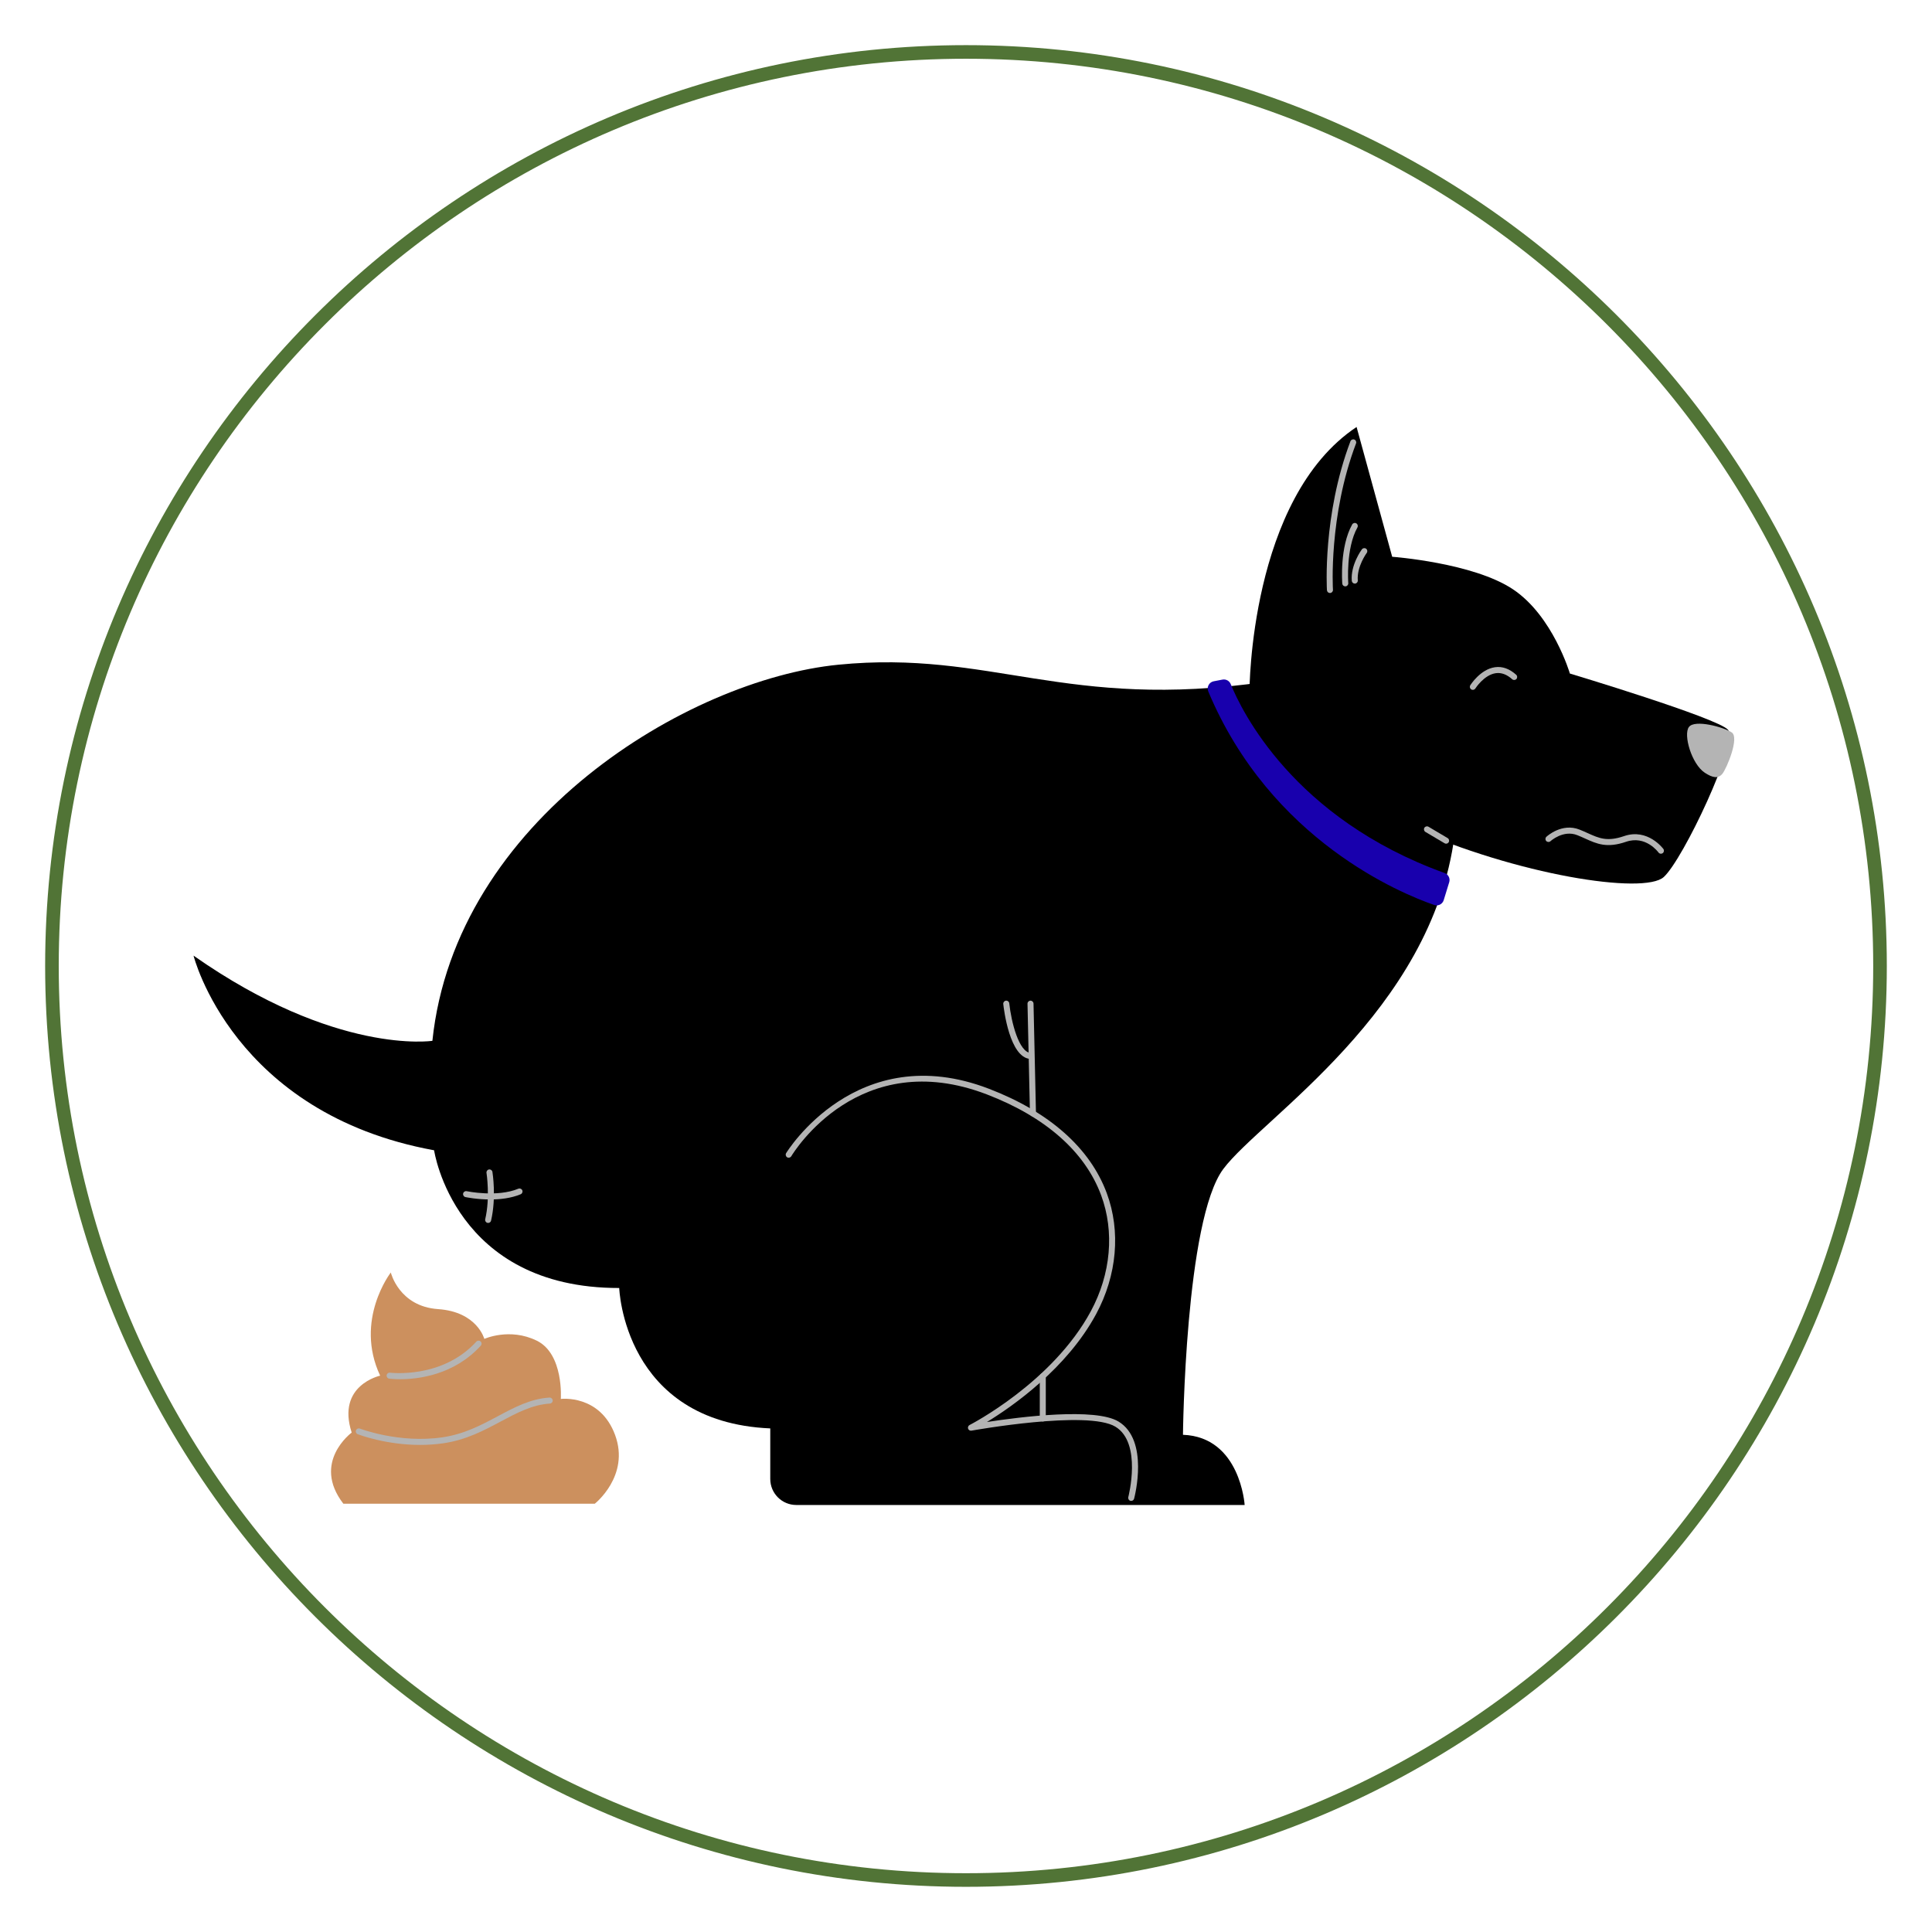 <svg version="1.0" preserveAspectRatio="xMidYMid meet" height="500" viewBox="0 0 375 375" zoomAndPan="magnify" width="500" xmlns:xlink="http://www.w3.org/1999/xlink" xmlns="http://www.w3.org/2000/svg"><defs><clipPath id="9f599b56b3"><path clip-rule="nonzero" d="M 8.762 8.762 L 366.512 8.762 L 366.512 366.512 L 8.762 366.512 Z M 8.762 8.762"></path></clipPath><clipPath id="9af62d7ef9"><path clip-rule="nonzero" d="M 242 82.875 L 336 82.875 L 336 172 L 242 172 Z M 242 82.875"></path></clipPath><clipPath id="769257da43"><path clip-rule="nonzero" d="M 37.566 128.438 L 282.383 128.438 L 282.383 292.117 L 37.566 292.117 Z M 37.566 128.438"></path></clipPath><clipPath id="a1fe9b0da2"><path clip-rule="nonzero" d="M 327.266 140.34 L 336.613 140.34 L 336.613 150.879 L 327.266 150.879 Z M 327.266 140.34"></path></clipPath></defs><g clip-path="url(#9f599b56b3)"><path fill-rule="nonzero" fill-opacity="1" d="M 187.496 366.23 C 88.973 366.23 8.762 286.02 8.762 187.496 C 8.762 88.973 88.973 8.762 187.496 8.762 C 286.02 8.762 366.23 88.973 366.23 187.496 C 366.23 286.02 286.02 366.23 187.496 366.23 Z M 187.496 11.402 C 90.379 11.402 11.402 90.379 11.402 187.496 C 11.402 284.609 90.379 363.59 187.496 363.59 C 284.609 363.59 363.59 284.609 363.59 187.496 C 363.59 90.379 284.609 11.402 187.496 11.402 Z M 187.496 11.402" fill="#517436"></path></g><g clip-path="url(#9af62d7ef9)"><path fill-rule="nonzero" fill-opacity="1" d="M 270.223 108.07 C 270.223 108.07 285.922 109.211 293.672 114.387 C 301.426 119.562 304.715 130.734 304.715 130.734 C 304.715 130.734 333.371 139.34 335.41 141.652 C 337.449 143.961 326.75 166.758 322.934 170.23 C 319.117 173.703 294.473 169.875 273.398 160.434 C 252.324 150.988 242.523 134.152 242.523 134.152 C 242.523 134.152 242.523 96.723 263.312 82.875 L 270.223 108.07" fill="#000000"></path></g><g clip-path="url(#769257da43)"><path fill-rule="nonzero" fill-opacity="1" d="M 282.336 162.125 C 278.473 159.293 250.383 140.277 245.594 132.352 C 206.84 137.965 192.328 126.098 162.723 129.02 C 133.535 131.902 88.398 159.164 83.926 202.023 C 83.926 202.023 65.23 204.895 37.566 185.488 C 37.566 185.488 45.195 216.125 84.258 223.27 C 84.258 223.27 88.168 250.059 120.191 250 C 120.191 250 121.02 276.016 149.508 277.254 L 149.508 287.066 C 149.508 289.855 151.77 292.117 154.562 292.117 L 241.586 292.117 C 241.586 292.117 240.762 278.906 229.613 278.492 C 229.613 278.492 230.023 236.789 237.457 226.879 C 244.82 217.062 277.922 196.375 282.336 162.125" fill="#000000"></path></g><path fill-rule="nonzero" fill-opacity="1" d="M 219.566 291.324 C 219.516 291.324 219.465 291.32 219.414 291.305 C 219.102 291.223 218.918 290.902 219 290.59 C 219.027 290.488 221.711 280.098 216.508 276.926 C 211.117 273.637 188.789 277.648 188.562 277.688 C 188.277 277.738 187.996 277.578 187.906 277.301 C 187.816 277.027 187.938 276.727 188.195 276.594 C 188.355 276.516 204.277 268.332 211.73 254.508 C 215.625 247.281 216.355 239.078 213.73 232 C 210.605 223.562 202.93 216.789 191.531 212.418 C 166.836 202.945 154.117 223.547 153.586 224.426 C 153.422 224.703 153.062 224.793 152.785 224.629 C 152.512 224.461 152.422 224.105 152.586 223.828 C 152.719 223.602 166.32 201.492 191.949 211.328 C 203.668 215.824 211.578 222.832 214.824 231.594 C 217.566 238.988 216.812 247.543 212.758 255.062 C 207.07 265.613 196.59 272.938 191.562 276.012 C 198.09 275.008 212.602 273.176 217.117 275.93 C 223.062 279.555 220.25 290.43 220.129 290.891 C 220.059 291.152 219.824 291.324 219.566 291.324" fill="#b4b4b4"></path><path fill-rule="nonzero" fill-opacity="1" d="M 200.5 216.711 C 200.184 216.711 199.926 216.457 199.914 216.137 L 199.438 194.824 C 199.43 194.5 199.688 194.234 200.008 194.227 C 200.012 194.227 200.016 194.227 200.02 194.227 C 200.336 194.227 200.598 194.48 200.605 194.797 L 201.082 216.113 C 201.09 216.434 200.836 216.703 200.512 216.711 C 200.508 216.711 200.504 216.711 200.5 216.711" fill="#b4b4b4"></path><path fill-rule="nonzero" fill-opacity="1" d="M 202.402 275.902 C 202.082 275.902 201.82 275.645 201.82 275.32 L 201.82 267.129 C 201.82 266.805 202.082 266.543 202.402 266.543 C 202.727 266.543 202.988 266.805 202.988 267.129 L 202.988 275.32 C 202.988 275.645 202.727 275.902 202.402 275.902" fill="#b4b4b4"></path><path fill-rule="nonzero" fill-opacity="1" d="M 280.688 163.758 C 280.586 163.758 280.484 163.734 280.391 163.676 L 276.676 161.477 C 276.398 161.309 276.309 160.953 276.469 160.676 C 276.637 160.398 276.992 160.309 277.27 160.469 L 280.984 162.672 C 281.262 162.836 281.355 163.195 281.191 163.473 C 281.082 163.656 280.887 163.758 280.688 163.758" fill="#b4b4b4"></path><g clip-path="url(#a1fe9b0da2)"><path fill-rule="nonzero" fill-opacity="1" d="M 336.113 142.152 C 334.551 141.133 328.973 139.594 327.824 141.102 C 326.676 142.605 328.355 148.332 330.91 149.996 C 332.387 150.961 333.512 151.215 334.348 150.145 C 335.129 149.148 337.68 143.168 336.113 142.152" fill="#b4b4b4"></path></g><path fill-rule="nonzero" fill-opacity="1" d="M 285.875 133.902 C 285.77 133.902 285.66 133.871 285.566 133.812 C 285.293 133.641 285.211 133.281 285.383 133.008 C 285.461 132.883 287.355 129.906 290.172 129.508 C 291.602 129.301 292.984 129.801 294.289 130.969 C 294.531 131.184 294.547 131.551 294.336 131.793 C 294.117 132.035 293.75 132.051 293.512 131.836 C 292.477 130.91 291.406 130.512 290.34 130.664 C 288.062 130.98 286.387 133.602 286.371 133.629 C 286.258 133.805 286.066 133.902 285.875 133.902" fill="#b4b4b4"></path><path fill-rule="nonzero" fill-opacity="1" d="M 94.746 237.371 C 94.703 237.371 94.66 237.367 94.613 237.355 C 94.301 237.285 94.105 236.969 94.18 236.656 C 95.172 232.387 94.438 227.707 94.43 227.66 C 94.379 227.344 94.594 227.043 94.914 226.992 C 95.227 226.941 95.531 227.156 95.582 227.477 C 95.613 227.676 96.363 232.422 95.316 236.922 C 95.254 237.191 95.012 237.371 94.746 237.371" fill="#b4b4b4"></path><path fill-rule="nonzero" fill-opacity="1" d="M 95.145 232.816 C 92.562 232.816 90.488 232.383 90.344 232.352 C 90.027 232.285 89.824 231.977 89.895 231.66 C 89.961 231.344 90.27 231.141 90.586 231.211 C 90.645 231.223 96.5 232.441 100.613 230.727 C 100.906 230.605 101.254 230.746 101.379 231.043 C 101.5 231.34 101.359 231.68 101.062 231.805 C 99.184 232.586 97.031 232.816 95.145 232.816" fill="#b4b4b4"></path><path fill-rule="nonzero" fill-opacity="1" d="M 200.02 205.543 C 200.008 205.543 199.996 205.543 199.98 205.543 C 195.969 205.277 194.852 195.938 194.734 194.871 C 194.703 194.551 194.934 194.266 195.254 194.23 C 195.582 194.191 195.863 194.426 195.898 194.746 C 196.289 198.391 197.766 204.227 200.059 204.379 C 200.379 204.398 200.625 204.676 200.602 204.996 C 200.582 205.305 200.328 205.543 200.02 205.543" fill="#b4b4b4"></path><path fill-rule="nonzero" fill-opacity="1" d="M 322.387 165.707 C 322.207 165.707 322.027 165.625 321.914 165.469 C 321.812 165.328 319.395 162.086 315.602 163.395 C 311.898 164.668 309.957 163.793 307.715 162.781 C 307.227 162.559 306.715 162.328 306.152 162.105 C 303.422 161.023 300.977 163.25 300.949 163.273 C 300.715 163.492 300.344 163.477 300.125 163.238 C 299.906 163.004 299.922 162.633 300.156 162.418 C 300.277 162.305 303.172 159.668 306.582 161.023 C 307.16 161.25 307.691 161.488 308.195 161.719 C 310.375 162.703 311.953 163.414 315.223 162.289 C 319.844 160.695 322.832 164.742 322.859 164.785 C 323.051 165.047 322.988 165.406 322.73 165.598 C 322.625 165.672 322.508 165.707 322.387 165.707" fill="#b4b4b4"></path><path fill-rule="nonzero" fill-opacity="1" d="M 75.855 246.992 C 75.855 246.992 68.723 256.199 73.785 267.016 C 73.785 267.016 65.27 268.855 68.262 278.062 C 68.262 278.062 60.438 283.816 66.648 291.875 L 115.445 291.875 C 115.445 291.875 122.32 286.465 119.387 278.523 C 116.449 270.582 108.855 271.531 108.855 271.531 C 108.855 271.531 109.461 262.816 104.195 260.227 C 98.93 257.637 94.008 259.879 94.008 259.879 C 94.008 259.879 92.629 254.617 85.035 254.098 C 77.438 253.578 75.855 246.992 75.855 246.992" fill="#cc905e"></path><path fill-rule="nonzero" fill-opacity="1" d="M 77.656 267.707 C 76.441 267.707 75.66 267.609 75.547 267.594 C 75.23 267.551 75.004 267.258 75.047 266.938 C 75.09 266.621 75.379 266.387 75.703 266.438 C 75.805 266.449 85.848 267.68 92.457 260.406 C 92.672 260.172 93.043 260.152 93.281 260.371 C 93.52 260.586 93.539 260.957 93.32 261.195 C 88.117 266.918 81.121 267.707 77.656 267.707" fill="#b4b4b4"></path><path fill-rule="nonzero" fill-opacity="1" d="M 81.543 280.457 C 74.887 280.457 69.695 278.477 69.43 278.379 C 69.129 278.262 68.98 277.922 69.098 277.621 C 69.215 277.32 69.555 277.176 69.852 277.289 C 69.93 277.32 77.527 280.211 85.898 278.98 C 90.109 278.363 93.422 276.598 96.621 274.891 C 99.883 273.148 102.965 271.504 106.66 271.266 C 106.953 271.238 107.258 271.488 107.281 271.812 C 107.301 272.133 107.055 272.41 106.734 272.43 C 103.293 272.652 100.32 274.242 97.172 275.922 C 93.883 277.676 90.48 279.488 86.066 280.137 C 84.516 280.363 82.996 280.457 81.543 280.457" fill="#b4b4b4"></path><path fill-rule="nonzero" fill-opacity="1" d="M 258.141 115.105 C 257.836 115.105 257.582 114.867 257.559 114.559 C 257.551 114.414 256.672 100.047 262.117 85.656 C 262.23 85.352 262.566 85.203 262.871 85.316 C 263.172 85.43 263.32 85.766 263.207 86.066 C 257.852 100.227 258.715 114.34 258.727 114.48 C 258.746 114.801 258.504 115.082 258.184 115.102 C 258.168 115.102 258.152 115.105 258.141 115.105" fill="#b4b4b4"></path><path fill-rule="nonzero" fill-opacity="1" d="M 261.117 113.812 C 260.816 113.812 260.559 113.582 260.535 113.277 C 260.516 112.988 260.012 106.195 262.453 101.805 C 262.613 101.52 262.969 101.418 263.25 101.578 C 263.531 101.734 263.633 102.086 263.477 102.371 C 261.203 106.461 261.695 113.117 261.699 113.188 C 261.723 113.508 261.484 113.789 261.164 113.812 C 261.148 113.812 261.133 113.812 261.117 113.812" fill="#b4b4b4"></path><path fill-rule="nonzero" fill-opacity="1" d="M 262.965 113.277 C 262.664 113.277 262.41 113.047 262.383 112.742 C 262.129 109.637 264.254 106.746 264.344 106.625 C 264.539 106.367 264.902 106.312 265.16 106.504 C 265.418 106.699 265.473 107.062 265.281 107.32 C 265.262 107.348 263.332 109.988 263.547 112.648 C 263.574 112.969 263.336 113.25 263.012 113.277 C 262.996 113.277 262.98 113.277 262.965 113.277" fill="#b4b4b4"></path><path fill-rule="nonzero" fill-opacity="1" d="M 237.281 131.91 L 235.586 132.234 C 234.684 132.406 234.176 133.367 234.527 134.215 C 246.652 163.145 272.117 173.496 278.379 175.656 C 279.148 175.922 279.984 175.496 280.223 174.719 L 281.293 171.234 C 281.52 170.496 281.121 169.715 280.395 169.453 C 250.984 158.828 240.922 137.82 238.883 132.785 C 238.625 132.145 237.957 131.781 237.281 131.91" fill="#1800ad"></path></svg>